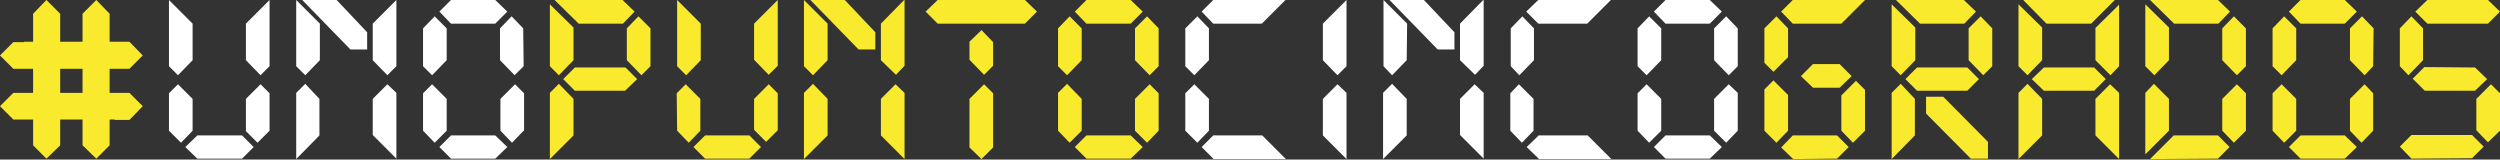 <?xml version="1.0" encoding="utf-8"?>
<!-- Generator: Adobe Illustrator 24.0.1, SVG Export Plug-In . SVG Version: 6.00 Build 0)  -->
<svg version="1.1" id="Capa_1" xmlns="http://www.w3.org/2000/svg" xmlns:xlink="http://www.w3.org/1999/xlink" x="0px" y="0px"
	 viewBox="0 0 581.5 37.1" style="enable-background:new 0 0 581.5 37.1;" xml:space="preserve">
<rect x="0" y="0" width="581.5" height="37.1" fill="#333333" stroke="none"/>
<style type="text/css">
	.st0{fill:#FAEA2D;}
	.st1{fill:#FFFFFF;}
</style>
<title>logo</title>
<g id="Capa_2_1_">
	<g id="Capa_1-2">
		<path class="st0" d="M6.5,16H3.1L0,12.9l3.1-3.1h3.4L6.5,16z M27.6,27.8H3.1L0,24.7l3.1-3.1h24.5L27.6,27.8z M14,8.5l-6.3,0V3.2
			L10.8,0L14,3.2V8.5z M14,33.8l-3.2,3.1l-3.1-3.1V8H14V33.8z M25.5,8.5h-6.3V3.2L22.4,0l3.1,3.2V8.5z M25.5,33.8l-3.1,3.1l-3.2-3.1
			V8h6.3V33.8z M33.2,12.9L30.1,16H5.6V9.7h24.5L33.2,12.9z M33.2,24.7l-3.1,3.2h-3.4v-6.3h3.4L33.2,24.7z"/>
		<path class="st1" d="M39.3,0l5.5,5.5V14l-3.4,3.5l-2.1-2.1L39.3,0z M39.3,30.4l2.8,2.8l2.7-2.8V23l-3.4-3.4l-2.1,2.1V30.4z
			 M45.9,36.9l-2.8-2.7l2.8-2.7h10.4l2.7,2.7l-2.7,2.7L45.9,36.9z M62.7,15.4l-2.1,2.1L57.2,14V5.5L62.7,0V15.4z M62.7,30.4
			l-2.8,2.8l-2.7-2.7V23l3.4-3.4l2.1,2.1L62.7,30.4z"/>
		<path class="st1" d="M68.9,15.4V0l5.5,5.5V14l-3.4,3.5L68.9,15.4z M74.3,23v8.5L68.9,37V21.6l2.1-2.1L74.3,23z M70.3,0h8l7.1,7.5
			v4h-3.9L70.3,0z M86.7,14V5.5L92.2,0v15.4l-2.1,2.1L86.7,14z M92.2,21.6v15.3l-5.5-5.5V23l3.4-3.4L92.2,21.6z"/>
		<path class="st1" d="M103.9,14l-3.4,3.5l-2.1-2.1V6.6l2.7-2.8l2.8,2.8V14z M98.4,30.4l2.7,2.8l2.8-2.8V23l-3.4-3.4l-2.1,2.1V30.4z
			 M118,2.7l-2.8,2.8h-10.3l-2.7-2.8l2.7-2.7h10.3L118,2.7z M104.9,36.9l-2.7-2.7l2.7-2.7h10.3l2.8,2.7l-2.8,2.7L104.9,36.9z
			 M121.8,15.4l-2.1,2.1l-3.4-3.5V6.6l2.7-2.8l2.7,2.8L121.8,15.4z M121.8,30.4l-2.7,2.8l-2.7-2.8V23l3.4-3.4l2.1,2.1V30.4z"/>
		<path class="st0" d="M127.9,15.4V1l5.5,5.4V14l-3.4,3.5L127.9,15.4z M133.4,23v8.5l-5.5,5.5V21.6l2.1-2.1L133.4,23z M147.6,2.7
			l-2.7,2.8h-10.3L129,0h15.8L147.6,2.7z M145.5,15.7l2.7,2.7l-2.8,2.7h-11.7l-2.7-2.7l2.7-2.7L145.5,15.7z M151.3,15.4l-2.1,2.1
			l-3.4-3.5V6.6l2.7-2.8l2.8,2.8L151.3,15.4z"/>
		<path class="st0" d="M157.5,0l5.5,5.5V14l-3.4,3.5l-2.1-2.1V0z M157.5,30.4l2.7,2.8l2.7-2.8V23l-3.4-3.4l-2.1,2.1L157.5,30.4z
			 M164,36.9l-2.7-2.7l2.7-2.7h10.3l2.7,2.7l-2.7,2.7H164z M180.9,15.3l-2.1,2.1l-3.4-3.5V5.5l5.5-5.5L180.9,15.3z M180.9,30.3
			l-2.7,2.7l-2.8-2.8V23l3.4-3.4l2.1,2.1L180.9,30.3z"/>
		<path class="st0" d="M187,15.4V0l5.5,5.5V14l-3.4,3.5L187,15.4z M192.5,23v8.5L187,37V21.6l2.1-2.1L192.5,23z M188.5,0h8l7.1,7.5
			v4h-3.9L188.5,0z M204.9,14V5.5l5.5-5.6v15.4l-2,2.1L204.9,14z M210.4,21.6v15.4l-5.5-5.5V23l3.4-3.4L210.4,21.6z"/>
		<path class="st0" d="M241.2,2.7l-2.8,2.8h-20.3l-2.8-2.8l2.8-2.7h20.3L241.2,2.7z M231,15.3l-2.1,2.1l-3.4-3.5V9.7l2.8-2.7
			l2.7,2.8V15.3z M231,34.3l-2.7,2.7l-2.8-2.7V23l3.4-3.4l2.1,2.1L231,34.3z"/>
		<path class="st0" d="M251.6,14l-3.4,3.5l-2.1-2.1V6.6l2.7-2.8l2.8,2.8L251.6,14z M246.1,30.4l2.7,2.8l2.8-2.8V23l-3.4-3.5
			l-2.1,2.1L246.1,30.4z M265.8,2.7L263,5.5h-10.3l-2.7-2.8l2.7-2.7H263L265.8,2.7z M252.7,36.9l-2.7-2.7l2.7-2.7H263l2.8,2.7
			l-2.8,2.7H252.7z M269.5,15.4l-2.1,2.1L264,14V6.6l2.8-2.8l2.7,2.8V15.4z M269.5,30.4l-2.7,2.8l-2.8-2.8V23l3.4-3.4l2.1,2.1V30.4z
			"/>
		<path class="st1" d="M281.2,14l-3.4,3.5l-2.1-2.1V6.6l2.8-2.8l2.7,2.8V14z M275.7,30.4l2.8,2.8l2.7-2.8V23l-3.4-3.4l-2.1,2.1V30.4
			z M299,0l-5.5,5.5h-11.3l-2.7-2.8l2.7-2.7H299z M282.2,36.9l-2.7-2.7l2.7-2.7h11.4l5.5,5.5H282.2z"/>
		<path class="st1" d="M307.7,14V5.5l5.5-5.5v15.4l-2.1,2.1L307.7,14z M313.2,21.6V37l-5.5-5.5V23l3.4-3.4L313.2,21.6z"/>
		<path class="st1" d="M321.8,15.4V0l5.5,5.5l-0.1,8.5l-3.4,3.5L321.8,15.4z M327.2,23v8.5l-5.5,5.5V21.6l2.1-2.1L327.2,23z
			 M323.2,0h8l7.1,7.5v4h-3.9L323.2,0z M339.6,14V5.5l5.5-5.6v15.4l-2,2.1L339.6,14z M345.1,21.6v15.3l-5.5-5.5V23l3.4-3.4
			L345.1,21.6z"/>
		<path class="st1" d="M356.8,14l-3.4,3.5l-2-2.1V6.6l2.7-2.8l2.7,2.8V14z M351.3,30.4l2.7,2.8l2.7-2.8V23l-3.4-3.4l-2,2.1V30.4z
			 M374.7,0l-5.5,5.5h-11.4l-2.8-2.8l2.8-2.7H374.7z M357.9,36.9l-2.8-2.7l2.8-2.7h11.4l5.5,5.5H357.9z"/>
		<path class="st1" d="M386.4,14l-3.4,3.5l-2.1-2.1V6.6l2.7-2.8l2.8,2.8V14z M380.9,30.4l2.7,2.8l2.8-2.8V23l-3.4-3.4l-2.1,2.1V30.4
			z M400.5,2.7l-2.8,2.8h-10.3l-2.7-2.8l2.7-2.7h10.3L400.5,2.7z M387.4,36.9l-2.7-2.7l2.7-2.7h10.3l2.8,2.7l-2.8,2.7H387.4z
			 M404.2,15.4l-2.1,2.1l-3.4-3.5V6.6l2.8-2.8l2.7,2.8V15.4z M404.2,30.4l-2.7,2.8l-2.8-2.8V23l3.4-3.4l2.1,2V30.4z"/>
		<path class="st0" d="M415.9,13.3l-3.4,3.4l-2.1-2.1V6.6l2.8-2.8l2.7,2.8V13.3z M415.9,30.4l-2.7,2.8l-2.8-2.8v-9.6l2.1-2.1
			l3.4,3.4V30.4z M433.8,0l-5.5,5.5H417l-2.7-2.8L417,0H433.8z M427.3,36.9l2.7-2.7l-2.7-2.7H417l-2.7,2.8l2.8,2.7L427.3,36.9z
			 M430.7,17.7l-2.8,2.7h-6.2l-2.8-2.7l2.8-2.8h6.2L430.7,17.7z M433.8,30.4l-2.8,2.8l-2.7-2.8v-8.2l3.4-3.4l2.1,2.1V30.4z"/>
		<path class="st0" d="M440,15.4V1l5.5,5.4V14l-3.4,3.5L440,15.4z M445.4,23v8.5L440,37V21.6l2.1-2.1L445.4,23z M459.6,2.7l-2.7,2.8
			h-10.3L441,0h15.8L459.6,2.7z M457.6,15.7l2.7,2.7l-2.7,2.7h-11.7l-2.7-2.7l2.7-2.7L457.6,15.7z M448,26.4v-3.9h4L462.4,33v3.9h-4
			L448,26.4z M463.4,15.4l-2.1,2.1l-3.4-3.5V6.6l2.8-2.8l2.7,2.8L463.4,15.4z"/>
		<path class="st0" d="M469.5,15.4V1l5.5,5.4V14l-3.4,3.5L469.5,15.4z M475,23v8.5l-5.5,5.5V21.6l2.1-2.1L475,23z M491.9,0l-5.5,5.5
			H476L470.6,0H491.9z M487.1,15.7l2.7,2.7l-2.7,2.7h-11.7l-2.8-2.7l2.8-2.7H487.1z M487.4,14V6.5l5.5-5.4v14.3l-2,2.1L487.4,14z
			 M492.9,21.6v15.4l-5.5-5.5V23l3.4-3.4L492.9,21.6z"/>
		<path class="st0" d="M499,15.4V1l5.5,5.4V14l-3.4,3.5L499,15.4z M504.5,23v7.4l-5.5,5.5V21.6l2-2.1L504.5,23z M500.1,37l5.5-5.5
			h10.3l2.7,2.7l-2.7,2.7L500.1,37z M518.7,2.7l-2.7,2.8h-10.3L500.1,0h15.8L518.7,2.7z M522.4,15.4l-2.1,2.1l-3.4-3.5V6.6l2.7-2.8
			l2.8,2.8V15.4z M522.4,30.4l-2.8,2.8l-2.7-2.8V23l3.4-3.4l2.1,2.1V30.4z"/>
		<path class="st0" d="M534.1,14l-3.4,3.5l-2.1-2.1V6.6l2.7-2.8l2.8,2.8V14z M528.6,30.4l2.7,2.8l2.8-2.8V23l-3.4-3.4l-2.1,2.1V30.4
			z M548.2,2.7l-2.8,2.8h-10.3l-2.7-2.8l2.7-2.7h10.3L548.2,2.7z M535.1,36.9l-2.7-2.7l2.7-2.7h10.3l2.8,2.7l-2.8,2.7L535.1,36.9z
			 M552,15.4l-2,2.1l-3.4-3.5V6.6l2.8-2.8l2.7,2.8L552,15.4z M552,30.4l-2.7,2.8l-2.7-2.8V23l3.4-3.4l2,2.1L552,30.4z"/>
		<path class="st0" d="M563.6,14l-3.4,3.5l-2-2.1V6.6l2.7-2.8l2.7,2.8L563.6,14z M560.9,36.9l-2.7-2.8l2.7-2.7H575l2.7,2.7l-2.7,2.7
			L560.9,36.9z M575.7,15.7l2.8,2.7l-2.8,2.7H564l-2.8-2.8l2.7-2.7L575.7,15.7z M581.5,2.7l-2.8,2.8h-14.1l-2.8-2.8l2.8-2.7h14.1
			L581.5,2.7z M581.5,30.4l-2.8,2.7l-2.7-2.8V23l3.4-3.4l2.1,2.1V30.4z"/>
	</g>
</g>
</svg>
